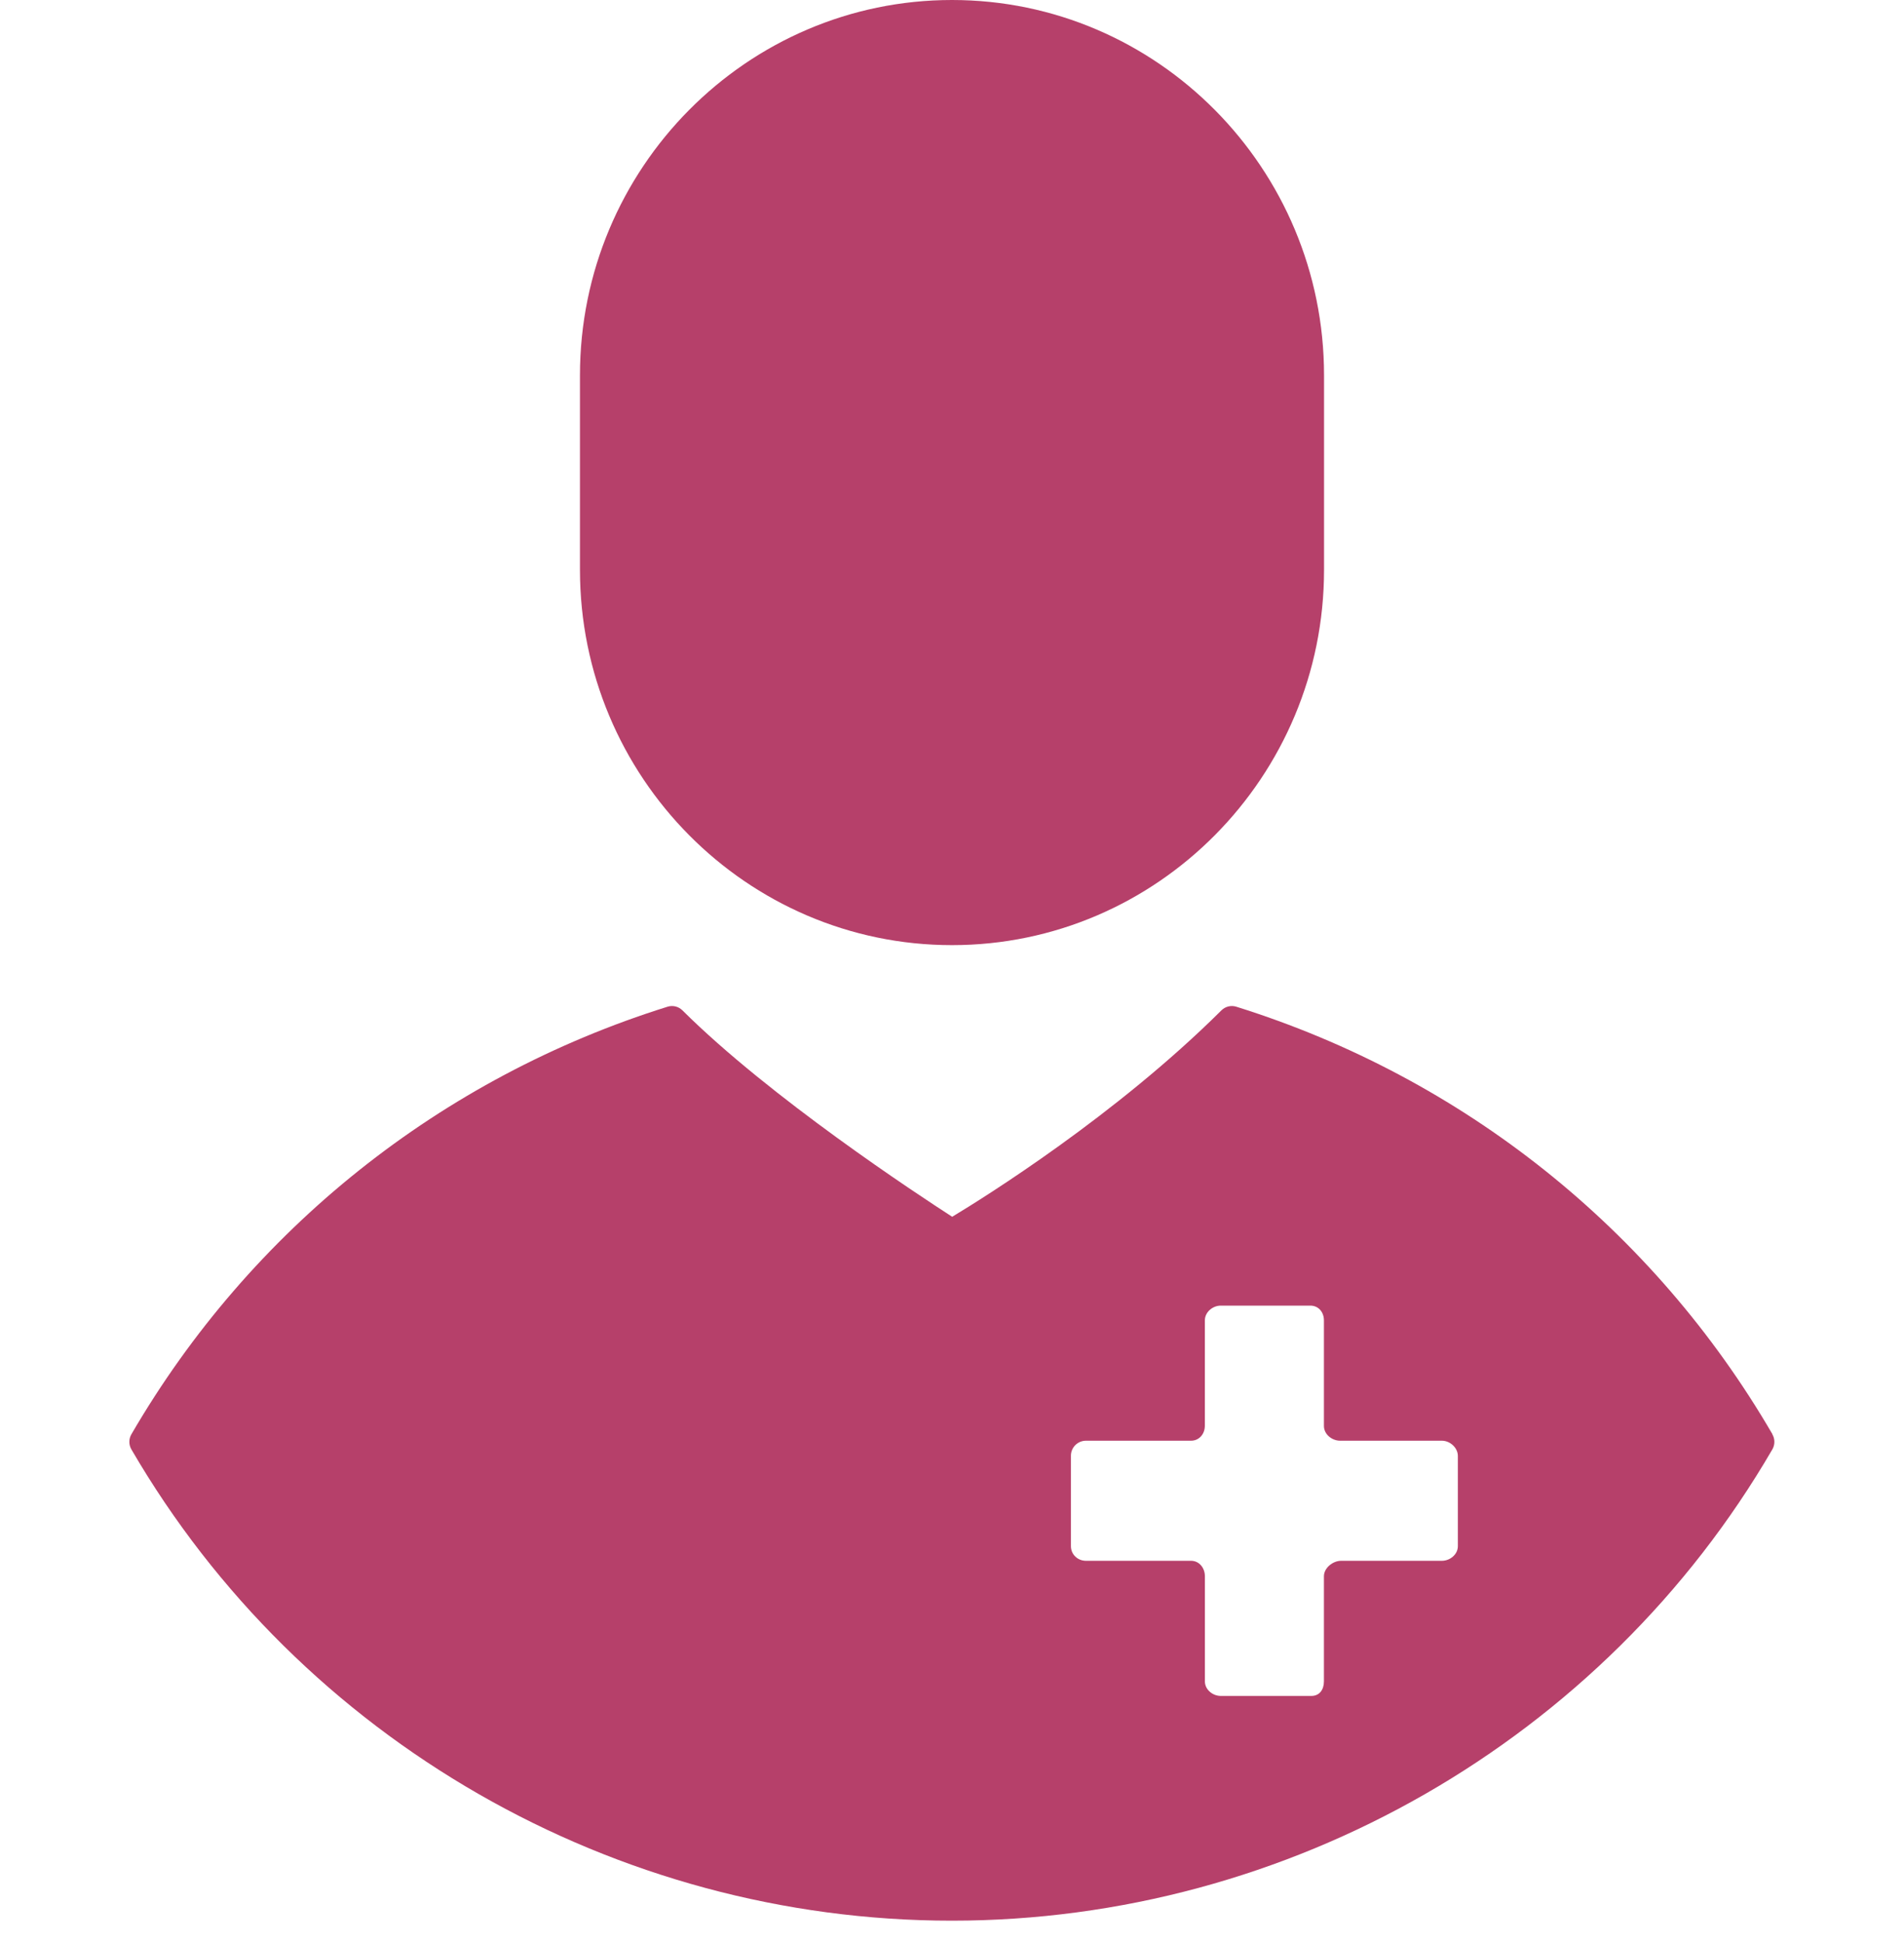 <svg viewBox="0 0 50 51" fill="none" xmlns="http://www.w3.org/2000/svg"><g clip-path="url(#0)" fill="#b6406a"><path d="m25 0c-5.388 0-9.77 4.419-9.77 9.852v5.104c0 5.433 4.382 9.852 9.77 9.852 5.388 0 9.77-4.419 9.77-9.852v-5.104c0-5.432-4.382-9.852-9.77-9.852"/><path d="m46.545 37.645c-3.128-5.375-8.129-9.36-14.08-11.221-.138-.043-.287-.006-.39.096-2.768 2.752-6.208 4.899-7.07 5.418-.918-.592-4.785-3.133-7.084-5.418-.102-.102-.253-.139-.39-.096-5.952 1.861-10.952 5.846-14.08 11.222-.072.123-.072.276 0 .399 4.441 7.63 12.696 12.369 21.545 12.369 8.849 0 17.11-4.74 21.546-12.369.072-.123.072-.276 0-.399m-8.258 2.938c0 .217-.205.384-.42.384h-2.646c-.216 0-.451.187-.451.405v2.759c0 .217-.115.383-.331.383h-2.376c-.216 0-.419-.166-.419-.383v-2.759c-0-.217-.148-.405-.364-.405h-2.76c-.216 0-.394-.166-.394-.384v-2.375c0-.217.178-.393.394-.393h2.76c.216 0 .363-.178.363-.395v-2.762c0-.217.203-.389.419-.389h2.351c.215 0 .357.171.357.389v2.77c0 .218.209.387.425.387h2.672c.215 0 .42.184.42.401v2.367"/></g><defs><clipPath id="0"><path fill="#fff" d="m0 0h50v50.41h-50z"/></clipPath></defs></svg>